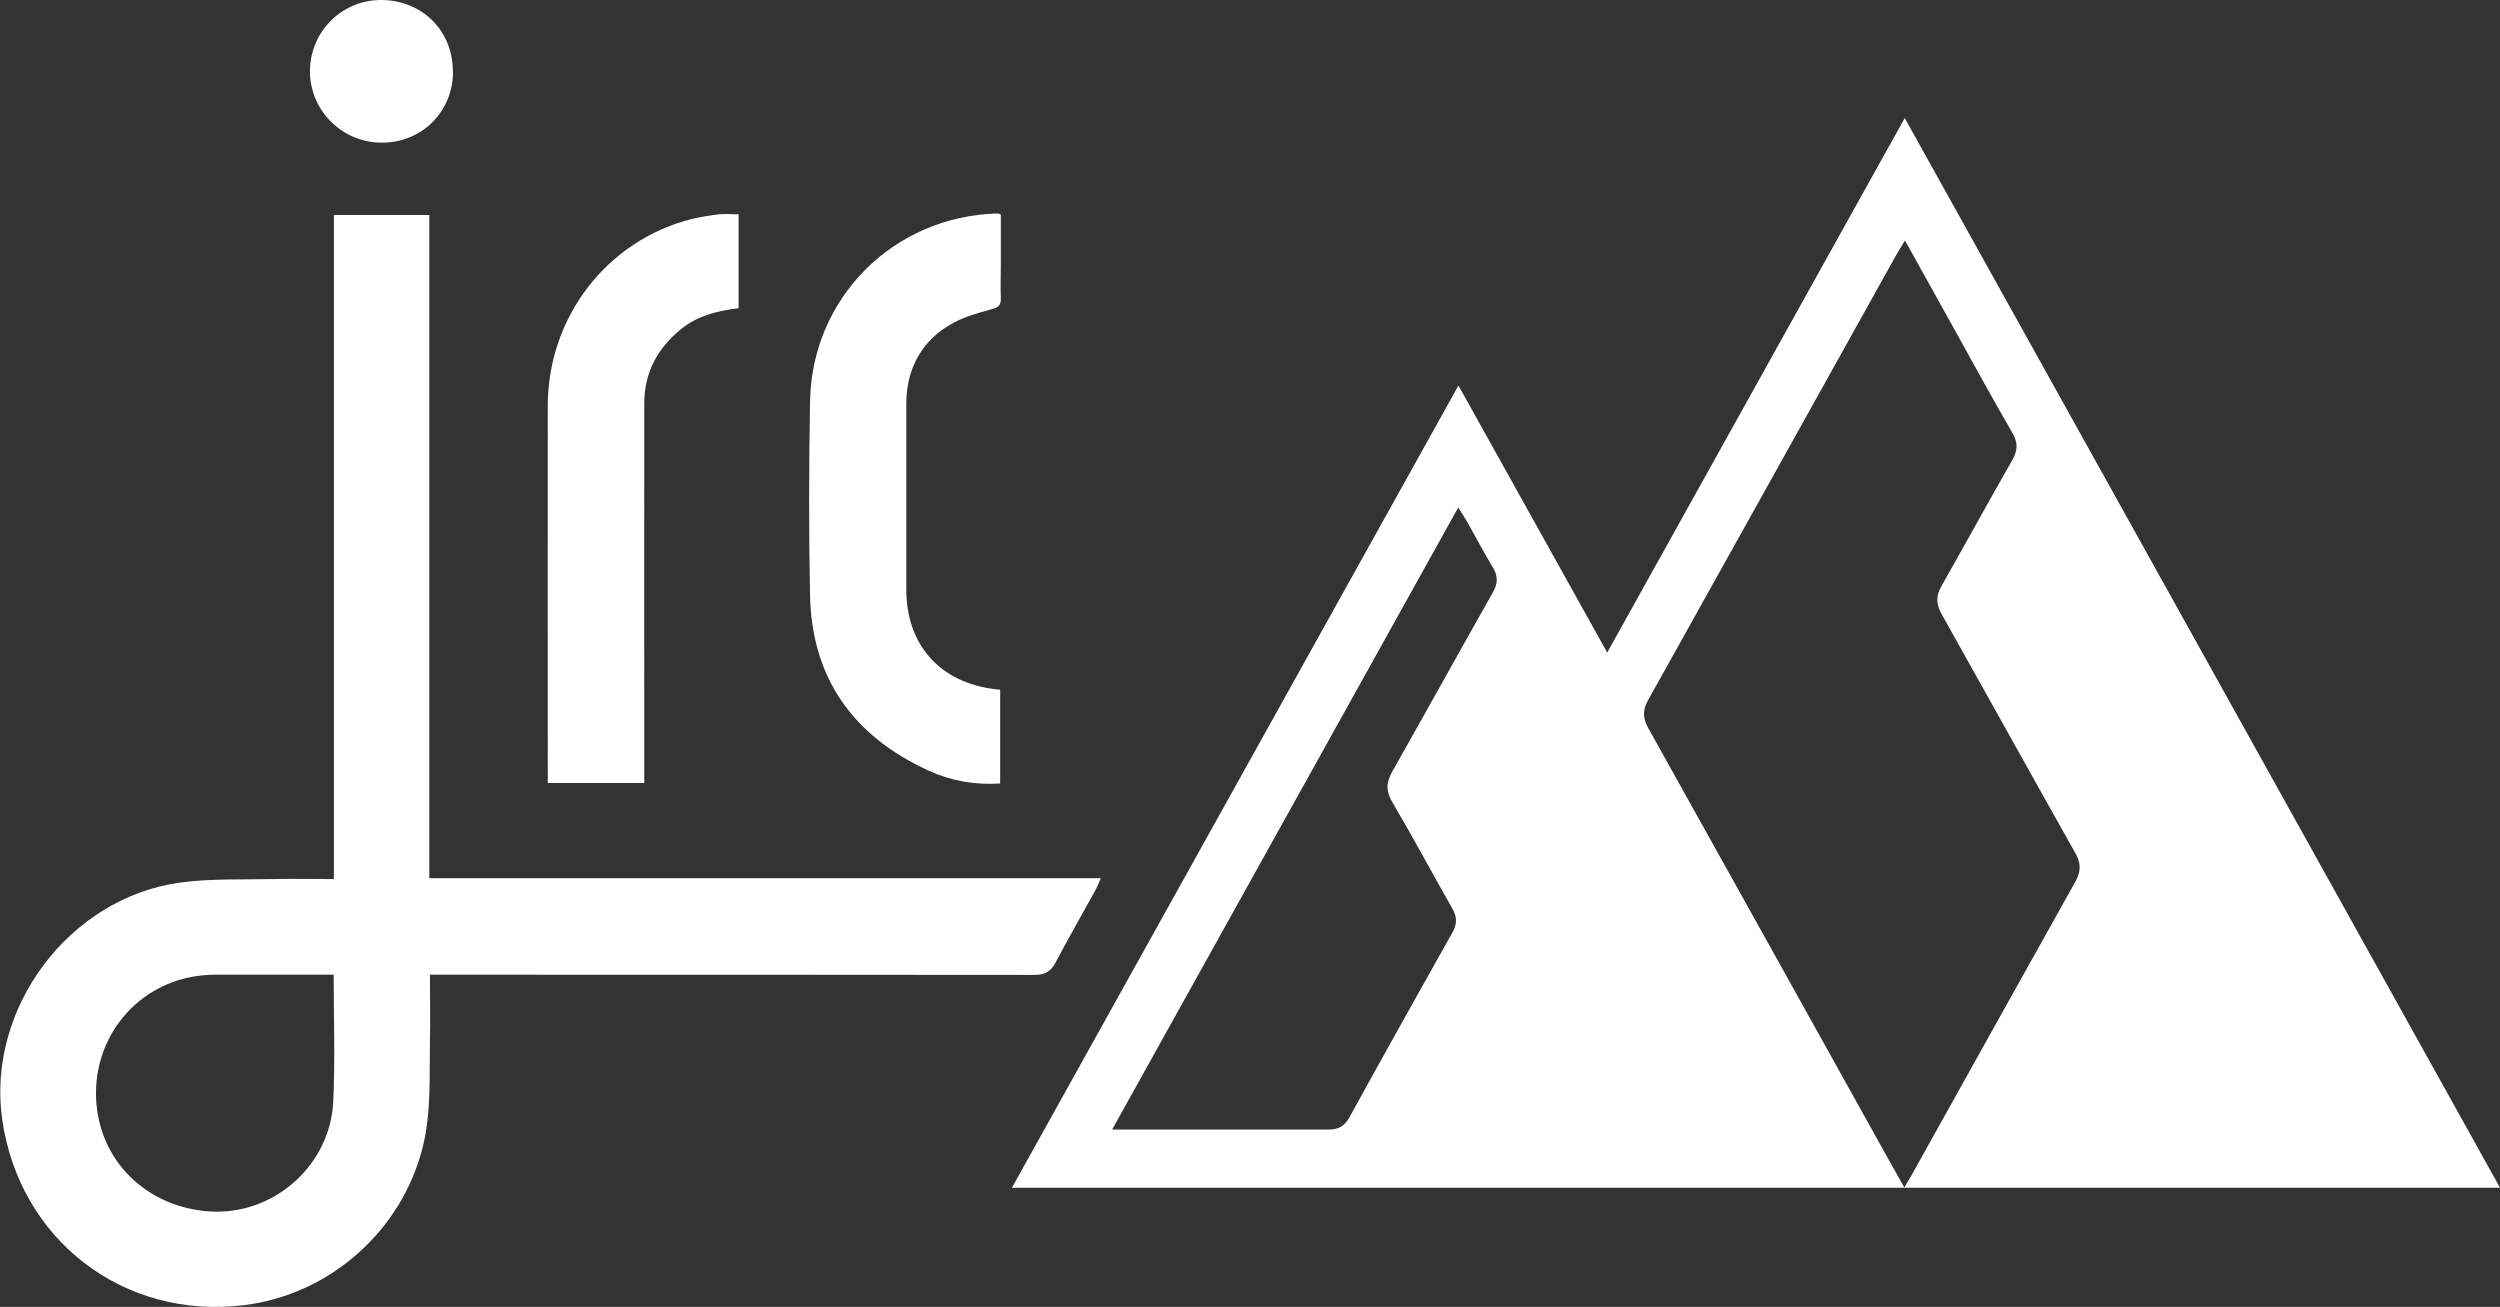 <?xml version="1.0" encoding="UTF-8"?><svg xmlns="http://www.w3.org/2000/svg" viewBox="0 0 114.78 60"><rect x="0" y="0" width="114.78" height="60" fill="#333333" stroke="none"/><defs><style>.d{fill:#fff;}</style></defs><g id="a"/><g id="b"><g id="c"><g><path class="d" d="M114.78,54.53H46.46c6.84-12.28,13.65-24.52,20.5-36.83,2.29,4.11,4.53,8.14,6.83,12.26,4.56-8.2,9.09-16.33,13.66-24.54,9.12,16.39,18.2,32.71,27.33,49.11ZM87.46,11.04c-.16,.26-.27,.44-.38,.63-3.8,6.82-7.6,13.65-11.41,20.47-.26,.46-.25,.82,0,1.28,3.65,6.54,7.29,13.08,10.93,19.62,.26,.47,.53,.94,.83,1.48,.13-.23,.23-.38,.32-.54,2.51-4.5,5.02-9.01,7.54-13.51,.25-.45,.26-.83,0-1.29-2.06-3.66-4.1-7.34-6.16-11.01-.24-.44-.25-.81,0-1.25,1.09-1.92,2.15-3.86,3.25-5.78,.26-.45,.28-.81,.01-1.27-.89-1.54-1.75-3.1-2.61-4.66-.76-1.37-1.52-2.73-2.33-4.19Zm-20.52,12.28c-5.31,9.54-10.58,19.01-15.88,28.54,.23,0,.35,0,.47,0,3.16,0,6.32,0,9.48,0,.46,0,.73-.17,.95-.57,1.56-2.84,3.14-5.66,4.73-8.49,.21-.38,.21-.7,0-1.07-.93-1.63-1.81-3.28-2.76-4.89-.31-.52-.29-.92,0-1.43,1.55-2.74,3.07-5.49,4.62-8.23,.22-.4,.23-.72,0-1.11-.42-.7-.8-1.42-1.2-2.13-.11-.19-.24-.38-.4-.64Z"/><path class="d" d="M19.74,44.75c0,1.06,.02,2.07,0,3.09-.03,1.6,.06,3.2-.32,4.78-.95,3.87-4.26,6.81-8.2,7.3-5.54,.69-10.33-2.99-11.12-8.53-.72-5.09,3.07-10.18,8.18-10.87,1.4-.19,2.83-.13,4.24-.16,.92-.02,1.85,0,2.81,0V9.87h4.38v30.45h30.83c-.11,.24-.17,.42-.27,.59-.6,1.09-1.22,2.17-1.8,3.27-.22,.43-.51,.58-.99,.58-9.03-.01-18.07-.01-27.1-.01-.2,0-.39,0-.63,0Zm-4.42,0c-1.84,0-3.64,0-5.44,0-.32,0-.64,.03-.96,.08-2.79,.46-4.75,2.97-4.49,5.88,.26,2.8,2.47,4.73,5.19,4.91,2.95,.19,5.54-2.12,5.68-5.04,.09-1.92,.02-3.84,.02-5.84Z"/><path class="d" d="M45.92,31.66v4.31c-1.16,.08-2.26-.12-3.29-.59-3.45-1.58-5.37-4.24-5.44-8.07-.06-2.95-.05-5.91,0-8.86,.07-4.77,3.83-8.53,8.62-8.65,.03,0,.06,.02,.14,.05,0,.73,0,1.48,0,2.23,0,.54-.02,1.08,0,1.62,.01,.29-.1,.41-.36,.48-.4,.11-.8,.22-1.19,.36-1.78,.66-2.79,2.09-2.79,3.99,0,2.85,0,5.69,0,8.54,0,2.53,1.54,4.27,4.07,4.57,.07,0,.15,.02,.25,.03Z"/><path class="d" d="M33.91,9.84v4.31c-.97,.12-1.87,.34-2.63,.95-1.08,.87-1.69,1.99-1.7,3.38-.01,5.63,0,11.27,0,16.9,0,.18,0,.36,0,.57h-4.43c0-.14,0-.29,0-.44,0-5.63-.01-11.27,0-16.9,.01-4.07,2.73-7.57,6.59-8.55,.42-.1,.85-.17,1.27-.22,.27-.03,.55,0,.9,0Z"/><path class="d" d="M20.8,3.28c0,1.85-1.44,3.28-3.28,3.27-1.83-.01-3.29-1.48-3.29-3.29C14.24,1.44,15.71-.02,17.53,0c1.87,.02,3.27,1.43,3.26,3.28Z"/></g></g></g></svg>